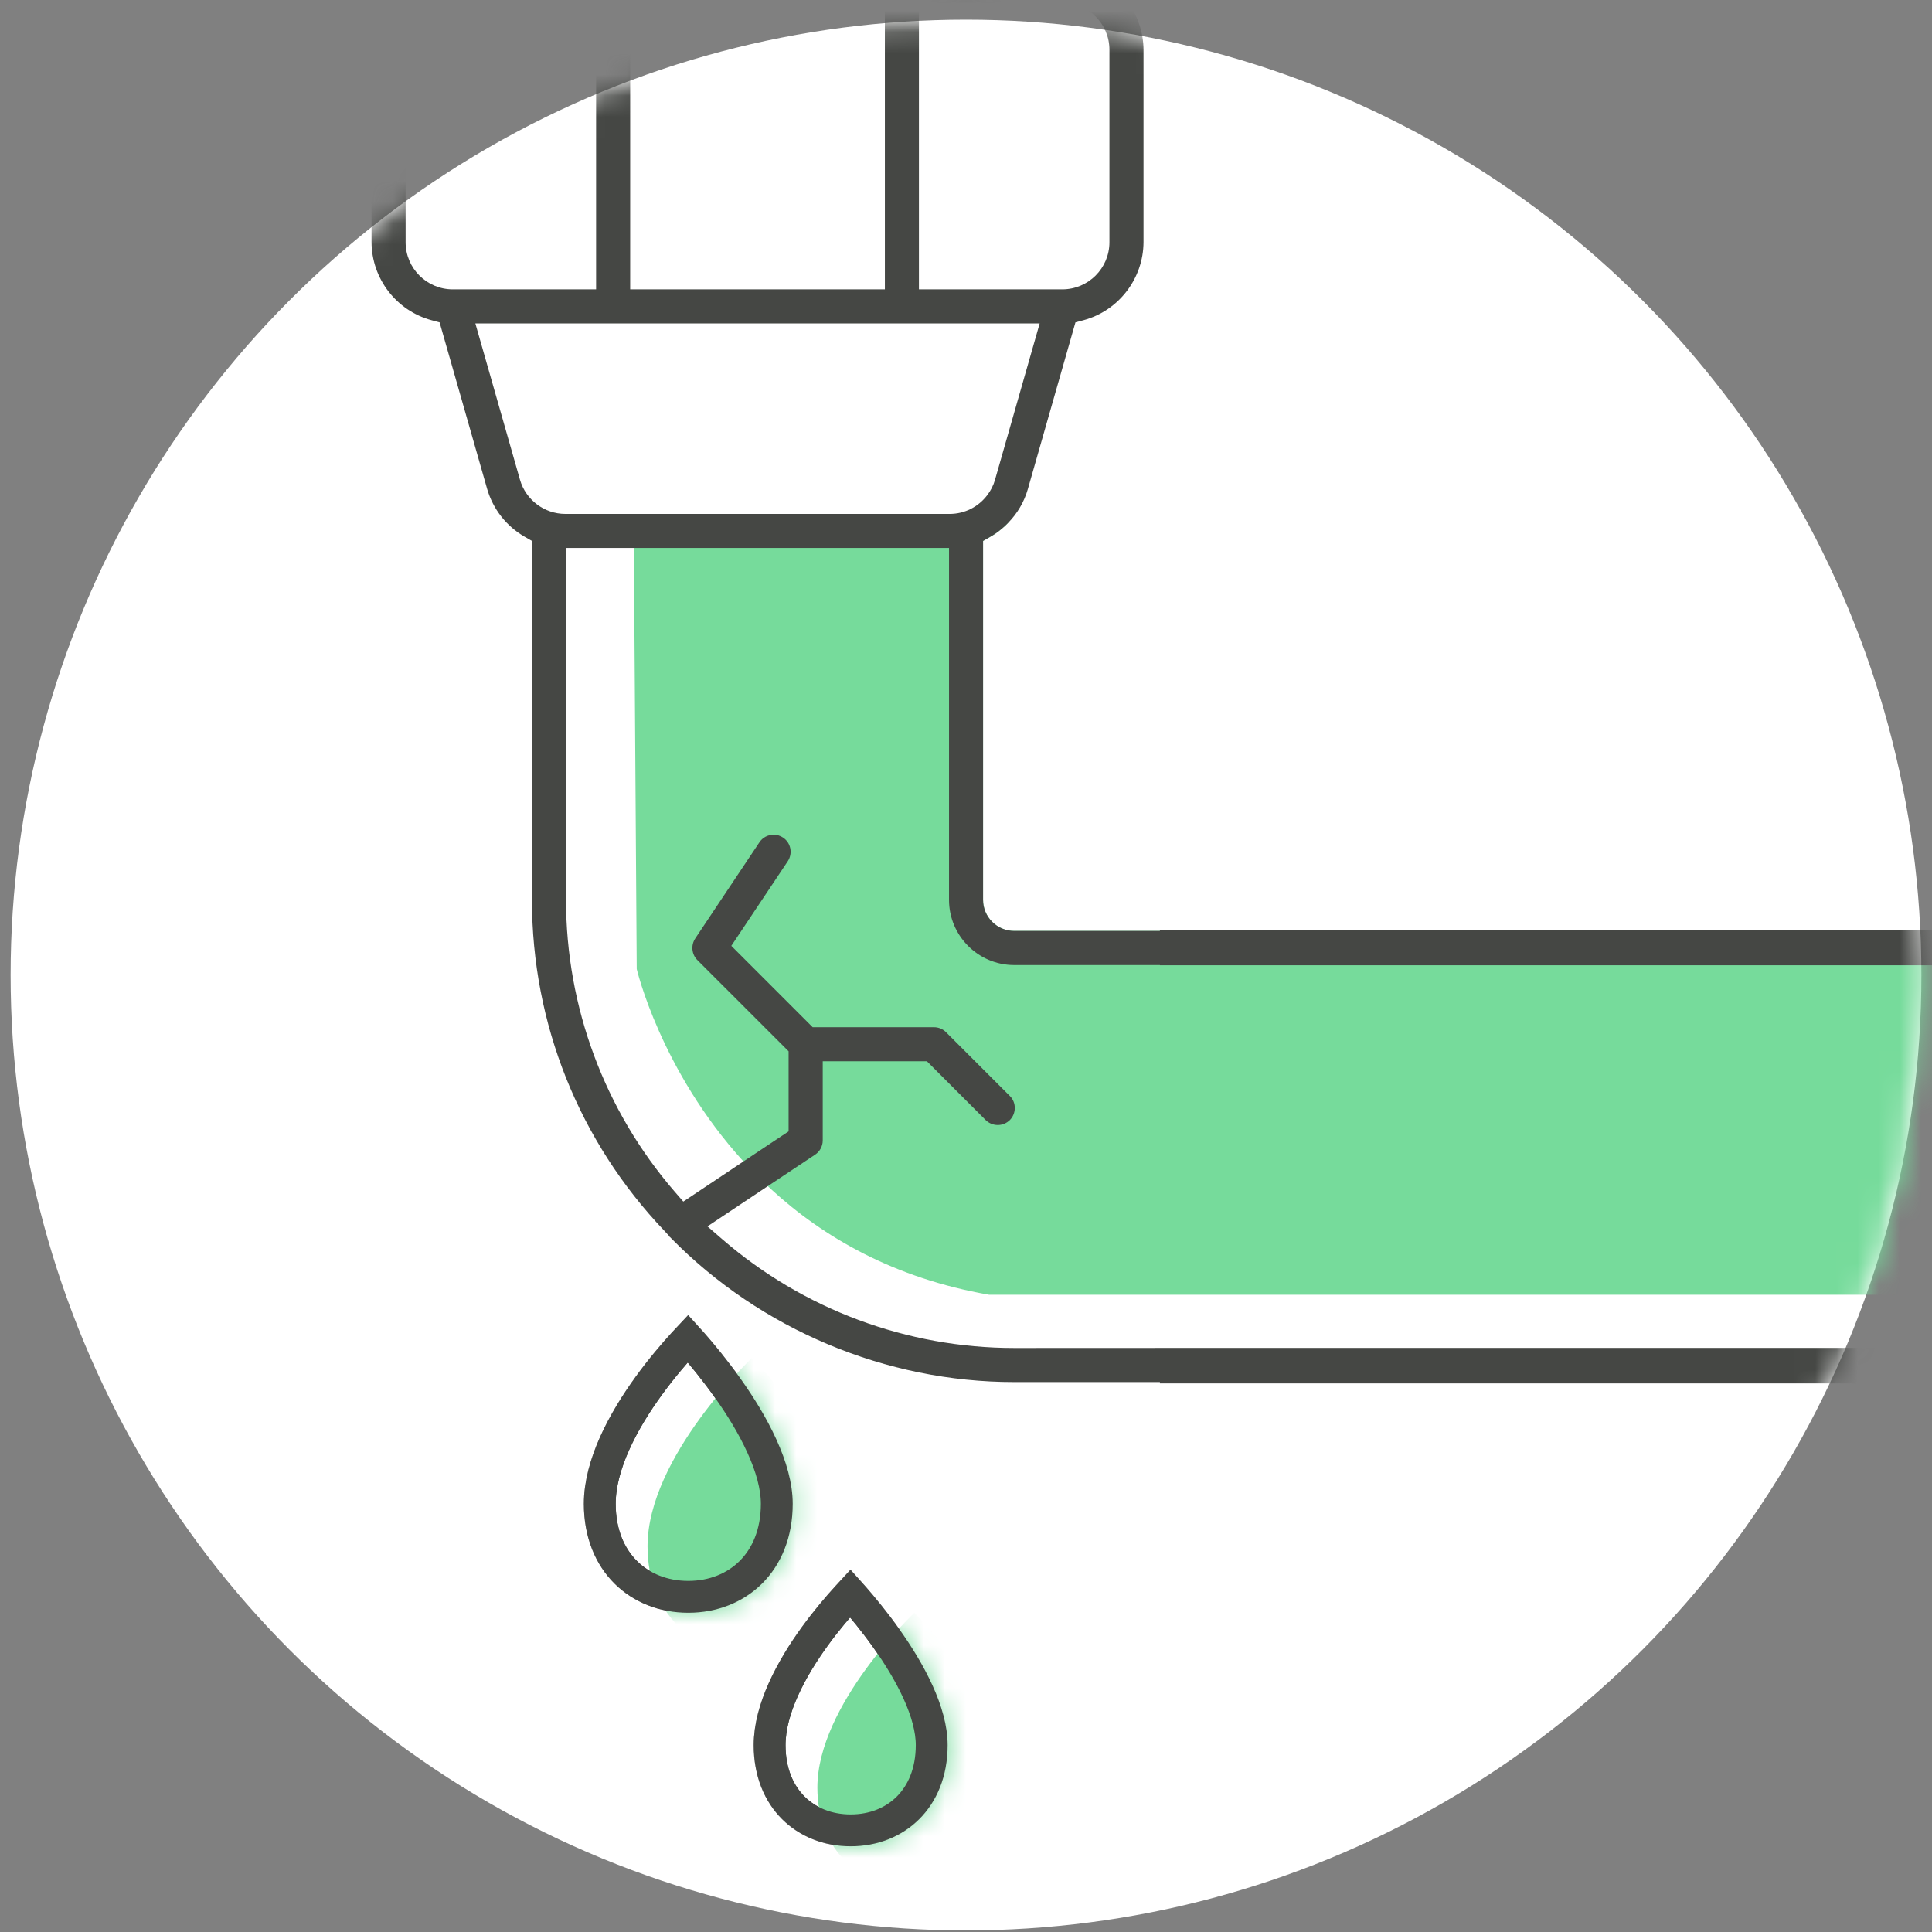 <svg width="91" height="91" viewBox="0 0 91 91" fill="none" xmlns="http://www.w3.org/2000/svg">
<rect x="0" y="0" width="91" height="91" fill="#808080" stroke="none"/>
<circle cx="45" cy="45" r="45" transform="matrix(-1 0 0 1 90.5 0.926)" fill="white"/>
<mask id="mask0_4654_2164" style="mask-type:alpha" maskUnits="userSpaceOnUse" x="0" y="0" width="91" height="91">
<circle cx="45" cy="45" r="44.75" transform="matrix(-1 0 0 1 90.5 0.926)" fill="white" stroke="black" stroke-width="0.5"/>
</mask>
<g mask="url(#mask0_4654_2164)">
<path d="M97.94 43.795V60.984H46.583C42.1 60.205 38.772 58.266 36.319 56.014C36.267 55.969 36.218 55.92 36.166 55.868C35.828 55.558 35.511 55.242 35.212 54.918C35.146 54.849 35.08 54.775 35.017 54.706C31.112 50.418 29.991 45.643 29.991 45.643L29.862 26.607L29.855 25.81V25.079H45.643C46.318 25.079 46.934 24.759 47.324 24.24L47.484 24.627C47.387 24.731 47.279 24.828 47.164 24.922C47.007 25.055 46.84 25.169 46.659 25.274L46.304 25.479V42.386C46.304 43.193 46.962 43.848 47.77 43.848H54.633V43.795H97.94Z" fill="#76DB9B"/>
<path d="M36.588 70.831C36.588 72.236 36.104 73.321 35.368 74.054C34.629 74.79 33.594 75.213 32.419 75.213C31.244 75.213 30.209 74.79 29.47 74.054C28.734 73.321 28.25 72.236 28.25 70.831C28.25 68.983 29.352 66.932 30.566 65.262C31.16 64.445 31.756 63.753 32.203 63.264C32.274 63.187 32.342 63.114 32.404 63.048C32.472 63.123 32.545 63.206 32.623 63.294C33.073 63.808 33.671 64.531 34.267 65.37C34.865 66.211 35.452 67.155 35.886 68.112C36.324 69.074 36.588 70.005 36.588 70.831Z" fill="white" stroke="#454744" stroke-width="1.5"/>
<mask id="mask1_4654_2164" style="mask-type:alpha" maskUnits="userSpaceOnUse" x="27" y="61" width="11" height="15">
<path d="M37.338 70.831C37.338 74.001 35.136 75.963 32.419 75.963C29.702 75.963 27.5 74.001 27.5 70.831C27.5 66.63 32.419 61.963 32.419 61.963C32.419 61.963 37.338 66.934 37.338 70.831Z" fill="white"/>
</mask>
<g mask="url(#mask1_4654_2164)">
<path d="M40.338 72.831C40.338 76.001 38.136 77.963 35.419 77.963C32.702 77.963 30.5 76.001 30.5 72.831C30.5 68.63 35.419 63.963 35.419 63.963C35.419 63.963 40.338 68.934 40.338 72.831Z" fill="#76DB9B"/>
<path d="M36.588 70.831C36.588 72.236 36.104 73.321 35.368 74.054C34.629 74.79 33.594 75.213 32.419 75.213C31.244 75.213 30.209 74.79 29.47 74.054C28.734 73.321 28.25 72.236 28.25 70.831C28.25 68.983 29.352 66.932 30.566 65.262C31.16 64.445 31.756 63.753 32.203 63.264C32.274 63.187 32.342 63.114 32.404 63.048C32.472 63.123 32.545 63.206 32.623 63.294C33.073 63.808 33.671 64.531 34.267 65.37C34.865 66.211 35.452 67.155 35.886 68.112C36.324 69.074 36.588 70.005 36.588 70.831Z" stroke="#454744" stroke-width="1.5"/>
</g>
<path d="M43.885 82.197C43.885 83.489 43.44 84.483 42.768 85.153C42.093 85.826 41.146 86.213 40.068 86.213C38.989 86.213 38.042 85.826 37.367 85.153C36.695 84.483 36.25 83.489 36.25 82.197C36.25 80.499 37.265 78.607 38.39 77.058C38.941 76.301 39.492 75.66 39.907 75.208C39.958 75.152 40.007 75.099 40.053 75.049C40.105 75.107 40.16 75.169 40.217 75.235C40.633 75.71 41.188 76.38 41.74 77.158C42.294 77.937 42.837 78.811 43.239 79.695C43.644 80.585 43.885 81.441 43.885 82.197Z" fill="white" stroke="#454744" stroke-width="1.5"/>
<mask id="mask2_4654_2164" style="mask-type:alpha" maskUnits="userSpaceOnUse" x="35" y="73" width="10" height="14">
<path d="M44.635 82.197C44.635 85.141 42.59 86.963 40.068 86.963C37.545 86.963 35.5 85.141 35.5 82.197C35.5 78.296 40.068 73.963 40.068 73.963C40.068 73.963 44.635 78.579 44.635 82.197Z" fill="white"/>
</mask>
<g mask="url(#mask2_4654_2164)">
<path d="M47.635 84.197C47.635 87.141 45.59 88.963 43.068 88.963C40.545 88.963 38.5 87.141 38.5 84.197C38.5 80.296 43.068 75.963 43.068 75.963C43.068 75.963 47.635 80.579 47.635 84.197Z" fill="#76DB9B"/>
<path d="M43.885 82.197C43.885 83.489 43.44 84.483 42.768 85.153C42.093 85.826 41.146 86.213 40.068 86.213C38.989 86.213 38.042 85.826 37.367 85.153C36.695 84.483 36.25 83.489 36.25 82.197C36.25 80.499 37.265 78.607 38.39 77.058C38.941 76.301 39.492 75.66 39.907 75.208C39.958 75.152 40.007 75.099 40.053 75.049C40.105 75.107 40.16 75.169 40.217 75.235C40.633 75.71 41.188 76.38 41.74 77.158C42.294 77.937 42.837 78.811 43.239 79.695C43.644 80.585 43.885 81.441 43.885 82.197Z" stroke="#454744" stroke-width="1.5"/>
</g>
<path d="M54.633 43.796V43.848H47.77C46.962 43.848 46.304 43.194 46.304 42.386V25.479L46.659 25.274C46.84 25.17 47.007 25.055 47.164 24.922C47.279 24.829 47.387 24.731 47.484 24.627C47.919 24.185 48.239 23.642 48.413 23.036L50.655 15.185L51.041 15.081C52.694 14.632 53.853 13.121 53.861 11.409V2.347C53.853 0.735 52.83 -0.706 51.313 -1.245L50.839 -1.412V-6.723C50.839 -7.997 49.802 -9.037 48.525 -9.037H22.836C21.562 -9.037 20.521 -7.997 20.521 -6.723V-1.412L20.051 -1.245C18.53 -0.706 17.507 0.735 17.5 2.343V11.405C17.507 13.121 18.666 14.632 20.319 15.081L20.706 15.185L22.947 23.036C23.225 23.983 23.848 24.78 24.701 25.274L25.056 25.479V42.386C25.056 48.222 27.277 53.763 31.303 57.984L31.502 58.2V58.221C31.502 58.221 31.523 58.242 31.533 58.249L31.568 58.277L31.599 58.311C35.832 62.623 41.721 65.098 47.77 65.098H54.633V65.16H99.636V43.796H54.633ZM52.256 2.343V11.409C52.256 12.634 51.261 13.629 50.035 13.629H43.283V0.123H50.035C51.261 0.123 52.256 1.122 52.256 2.343ZM22.129 -7.429H49.235V-1.482H22.129V-7.429ZM41.679 0.123V13.629H29.682V0.123H41.679ZM19.105 11.409V2.343C19.105 1.122 20.1 0.123 21.325 0.123H28.077V13.629H21.325C20.1 13.629 19.105 12.634 19.105 11.409ZM24.492 22.598L22.39 15.234H48.97L46.868 22.594C46.792 22.866 46.663 23.113 46.499 23.325C46.089 23.868 45.441 24.206 44.735 24.206H26.626C25.641 24.206 24.764 23.544 24.492 22.598ZM97.962 63.49H54.633L47.77 63.493C42.723 63.493 37.843 61.677 34.025 58.374L33.322 57.765L34.944 56.683L36.166 55.868L38.393 54.386C38.616 54.236 38.752 53.989 38.752 53.718V49.987H43.659L46.437 52.767C46.59 52.91 46.785 52.99 46.997 52.99C47.209 52.99 47.411 52.907 47.564 52.757C47.871 52.447 47.874 51.943 47.582 51.64L44.561 48.619C44.407 48.466 44.206 48.383 43.993 48.383H38.278L34.446 44.551L37.105 40.566C37.349 40.197 37.252 39.696 36.883 39.452C36.751 39.362 36.597 39.317 36.437 39.317C36.169 39.317 35.919 39.449 35.769 39.675L32.745 44.206C32.536 44.523 32.577 44.951 32.845 45.219L37.144 49.517V53.289L35.017 54.706L33.782 55.531L32.184 56.596L31.773 56.122C28.477 52.308 26.661 47.429 26.661 42.386V25.81H44.7V42.386C44.7 44.078 46.078 45.456 47.77 45.456H54.633V45.466H97.962V63.49Z" fill="#454744"/>
</g>
</svg>
